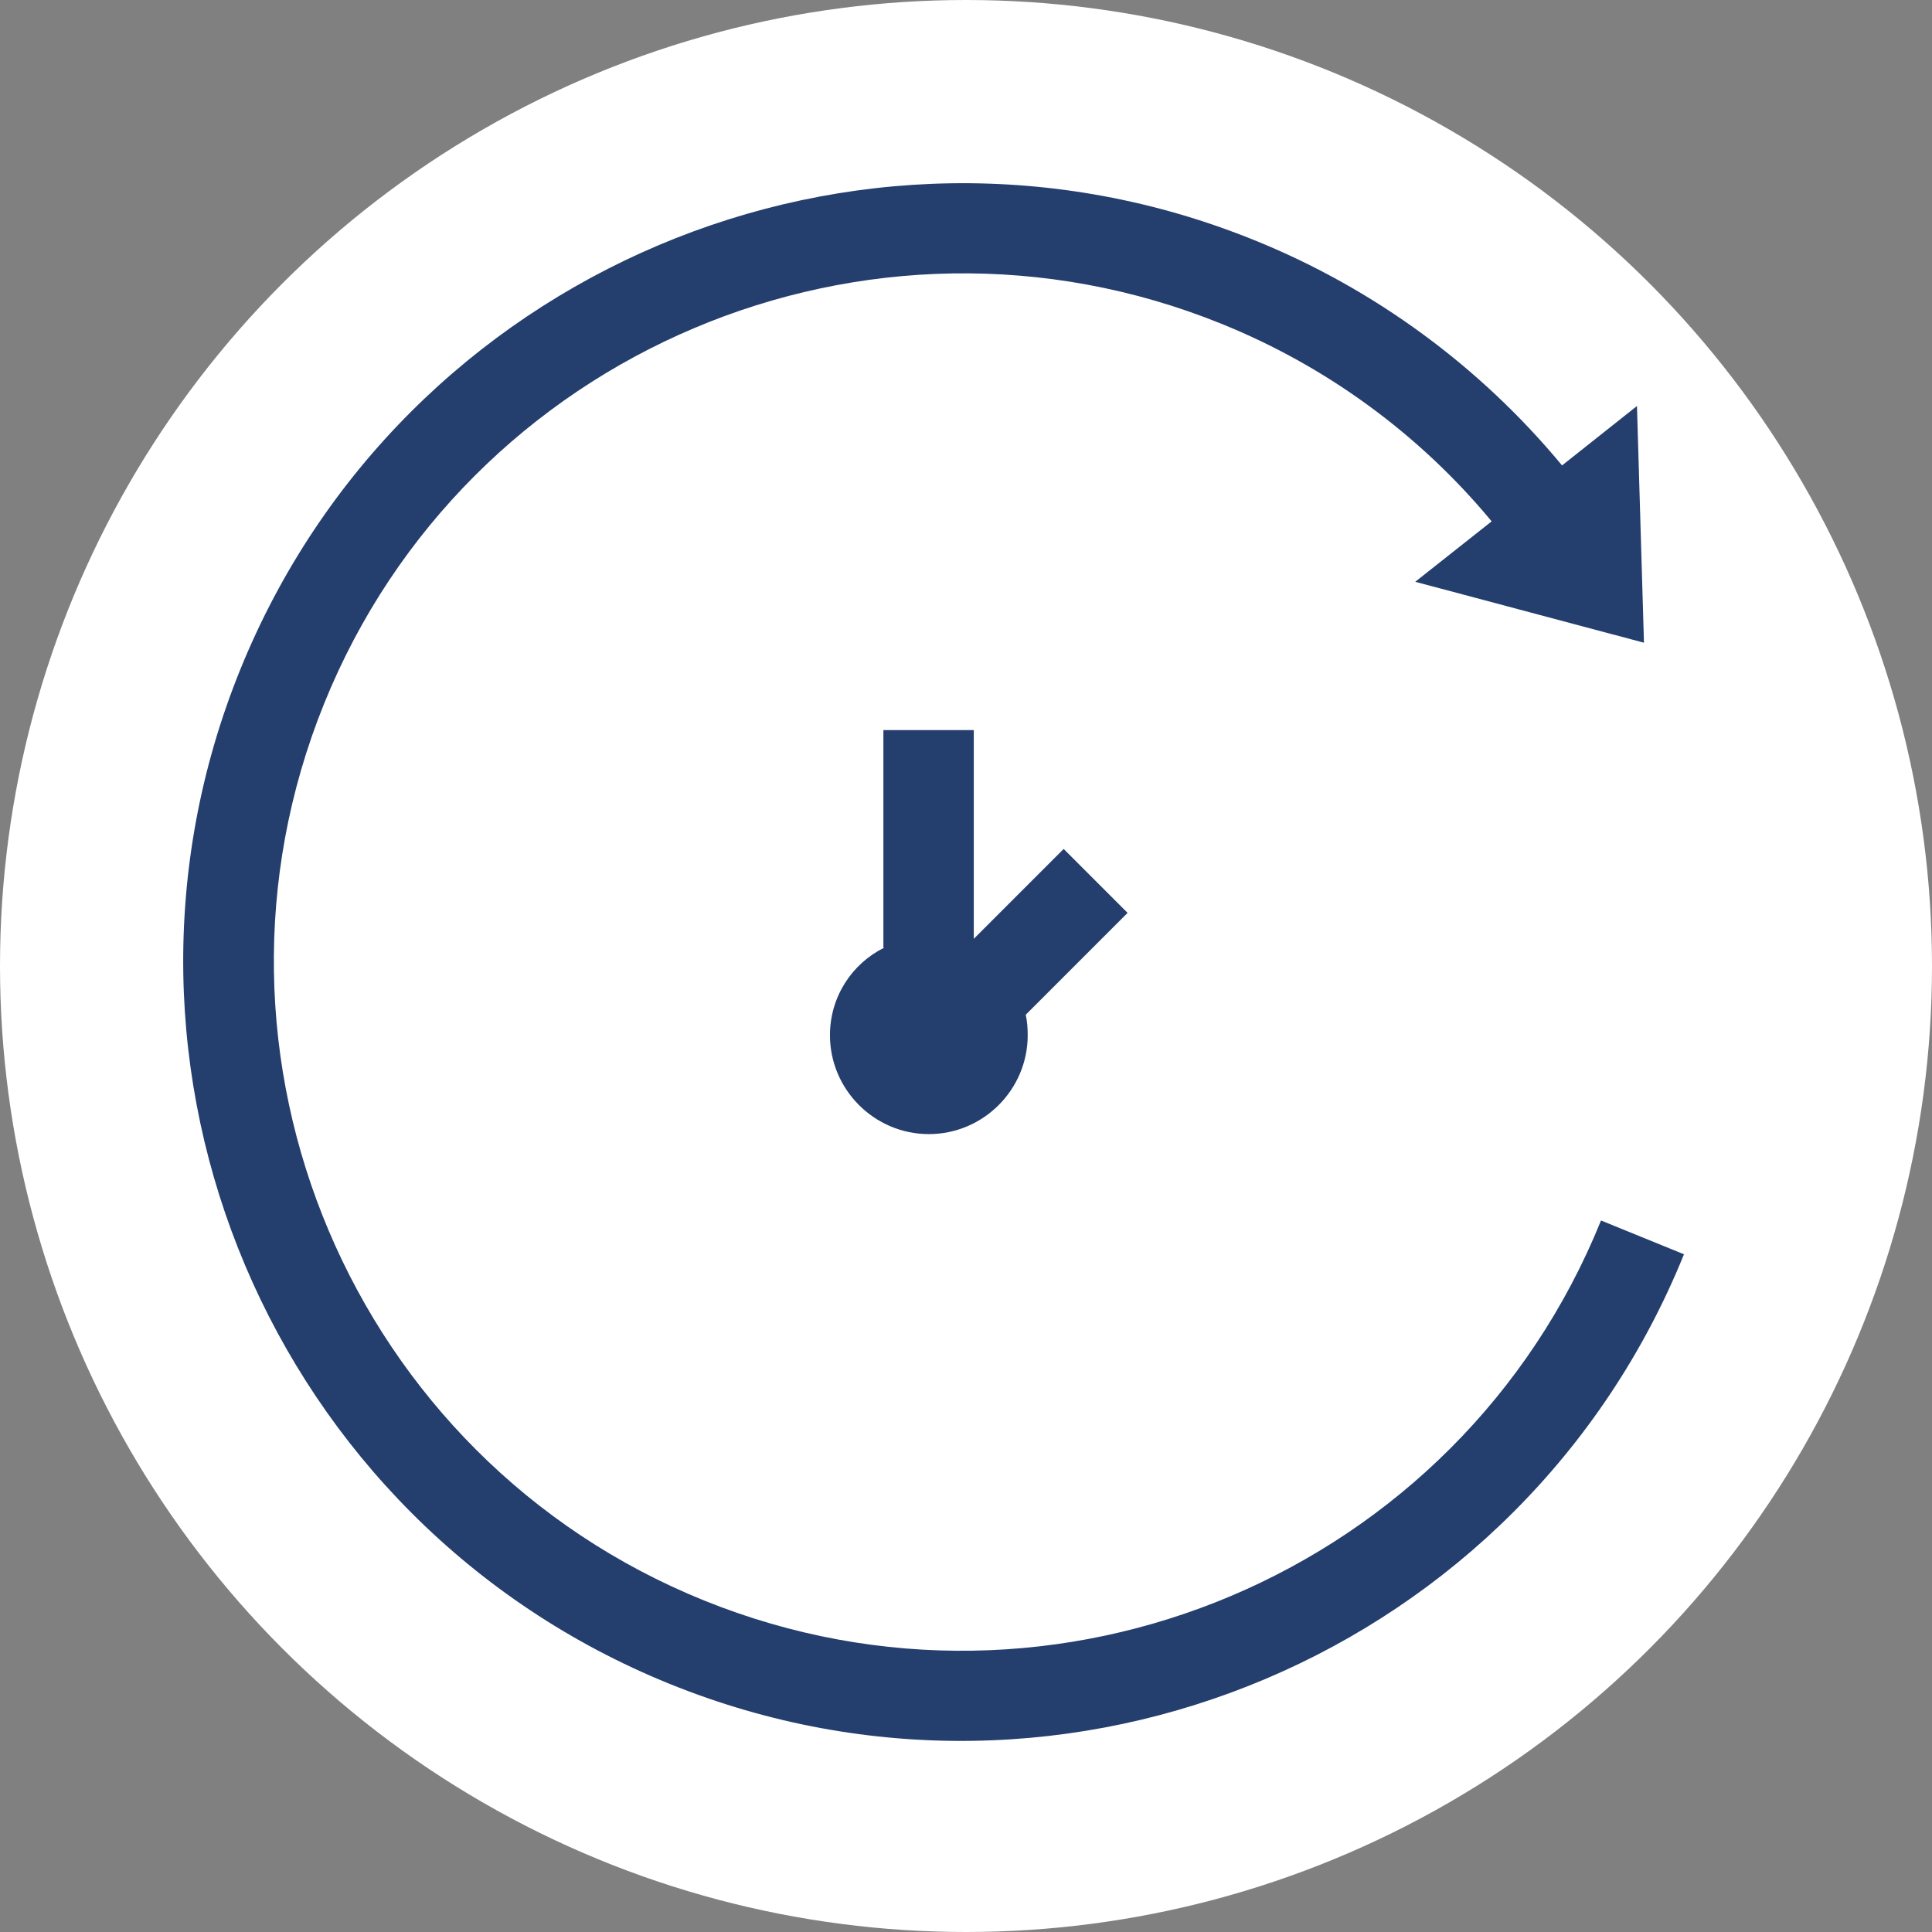 <svg width="116" height="116" viewBox="0 0 116 116" fill="none" xmlns="http://www.w3.org/2000/svg">
<rect x="0" y="0" width="116" height="116" fill="#808080" stroke="none"/>
<circle cx="58" cy="58" r="58" fill="white"/>
<path d="M101.134 75.319L96.127 73.28C87.582 94.418 63.416 104.642 42.277 96.097C21.139 87.552 10.915 63.386 19.46 42.247C28.005 21.109 52.172 10.885 73.31 19.43C79.636 21.979 85.243 26.087 89.561 31.303L84.973 34.931L91.84 36.761L98.706 38.589L98.496 31.483L98.286 24.377L93.788 27.945C88.871 22.009 82.515 17.331 75.319 14.423C51.422 4.738 24.108 16.312 14.423 40.209C4.738 64.105 16.312 91.42 40.209 101.104C64.105 110.789 91.42 99.215 101.104 75.319H101.134Z" fill="#243E6E"/>
<path d="M53.04 56.879V43.836H58.467V56.369L63.864 50.972L67.702 54.81L61.586 60.927C61.675 61.317 61.705 61.736 61.705 62.156C61.705 65.424 59.037 68.093 55.769 68.093C52.501 68.093 49.832 65.424 49.832 62.156C49.832 59.847 51.151 57.868 53.07 56.909L53.04 56.879Z" fill="#243E6E"/>
</svg>
